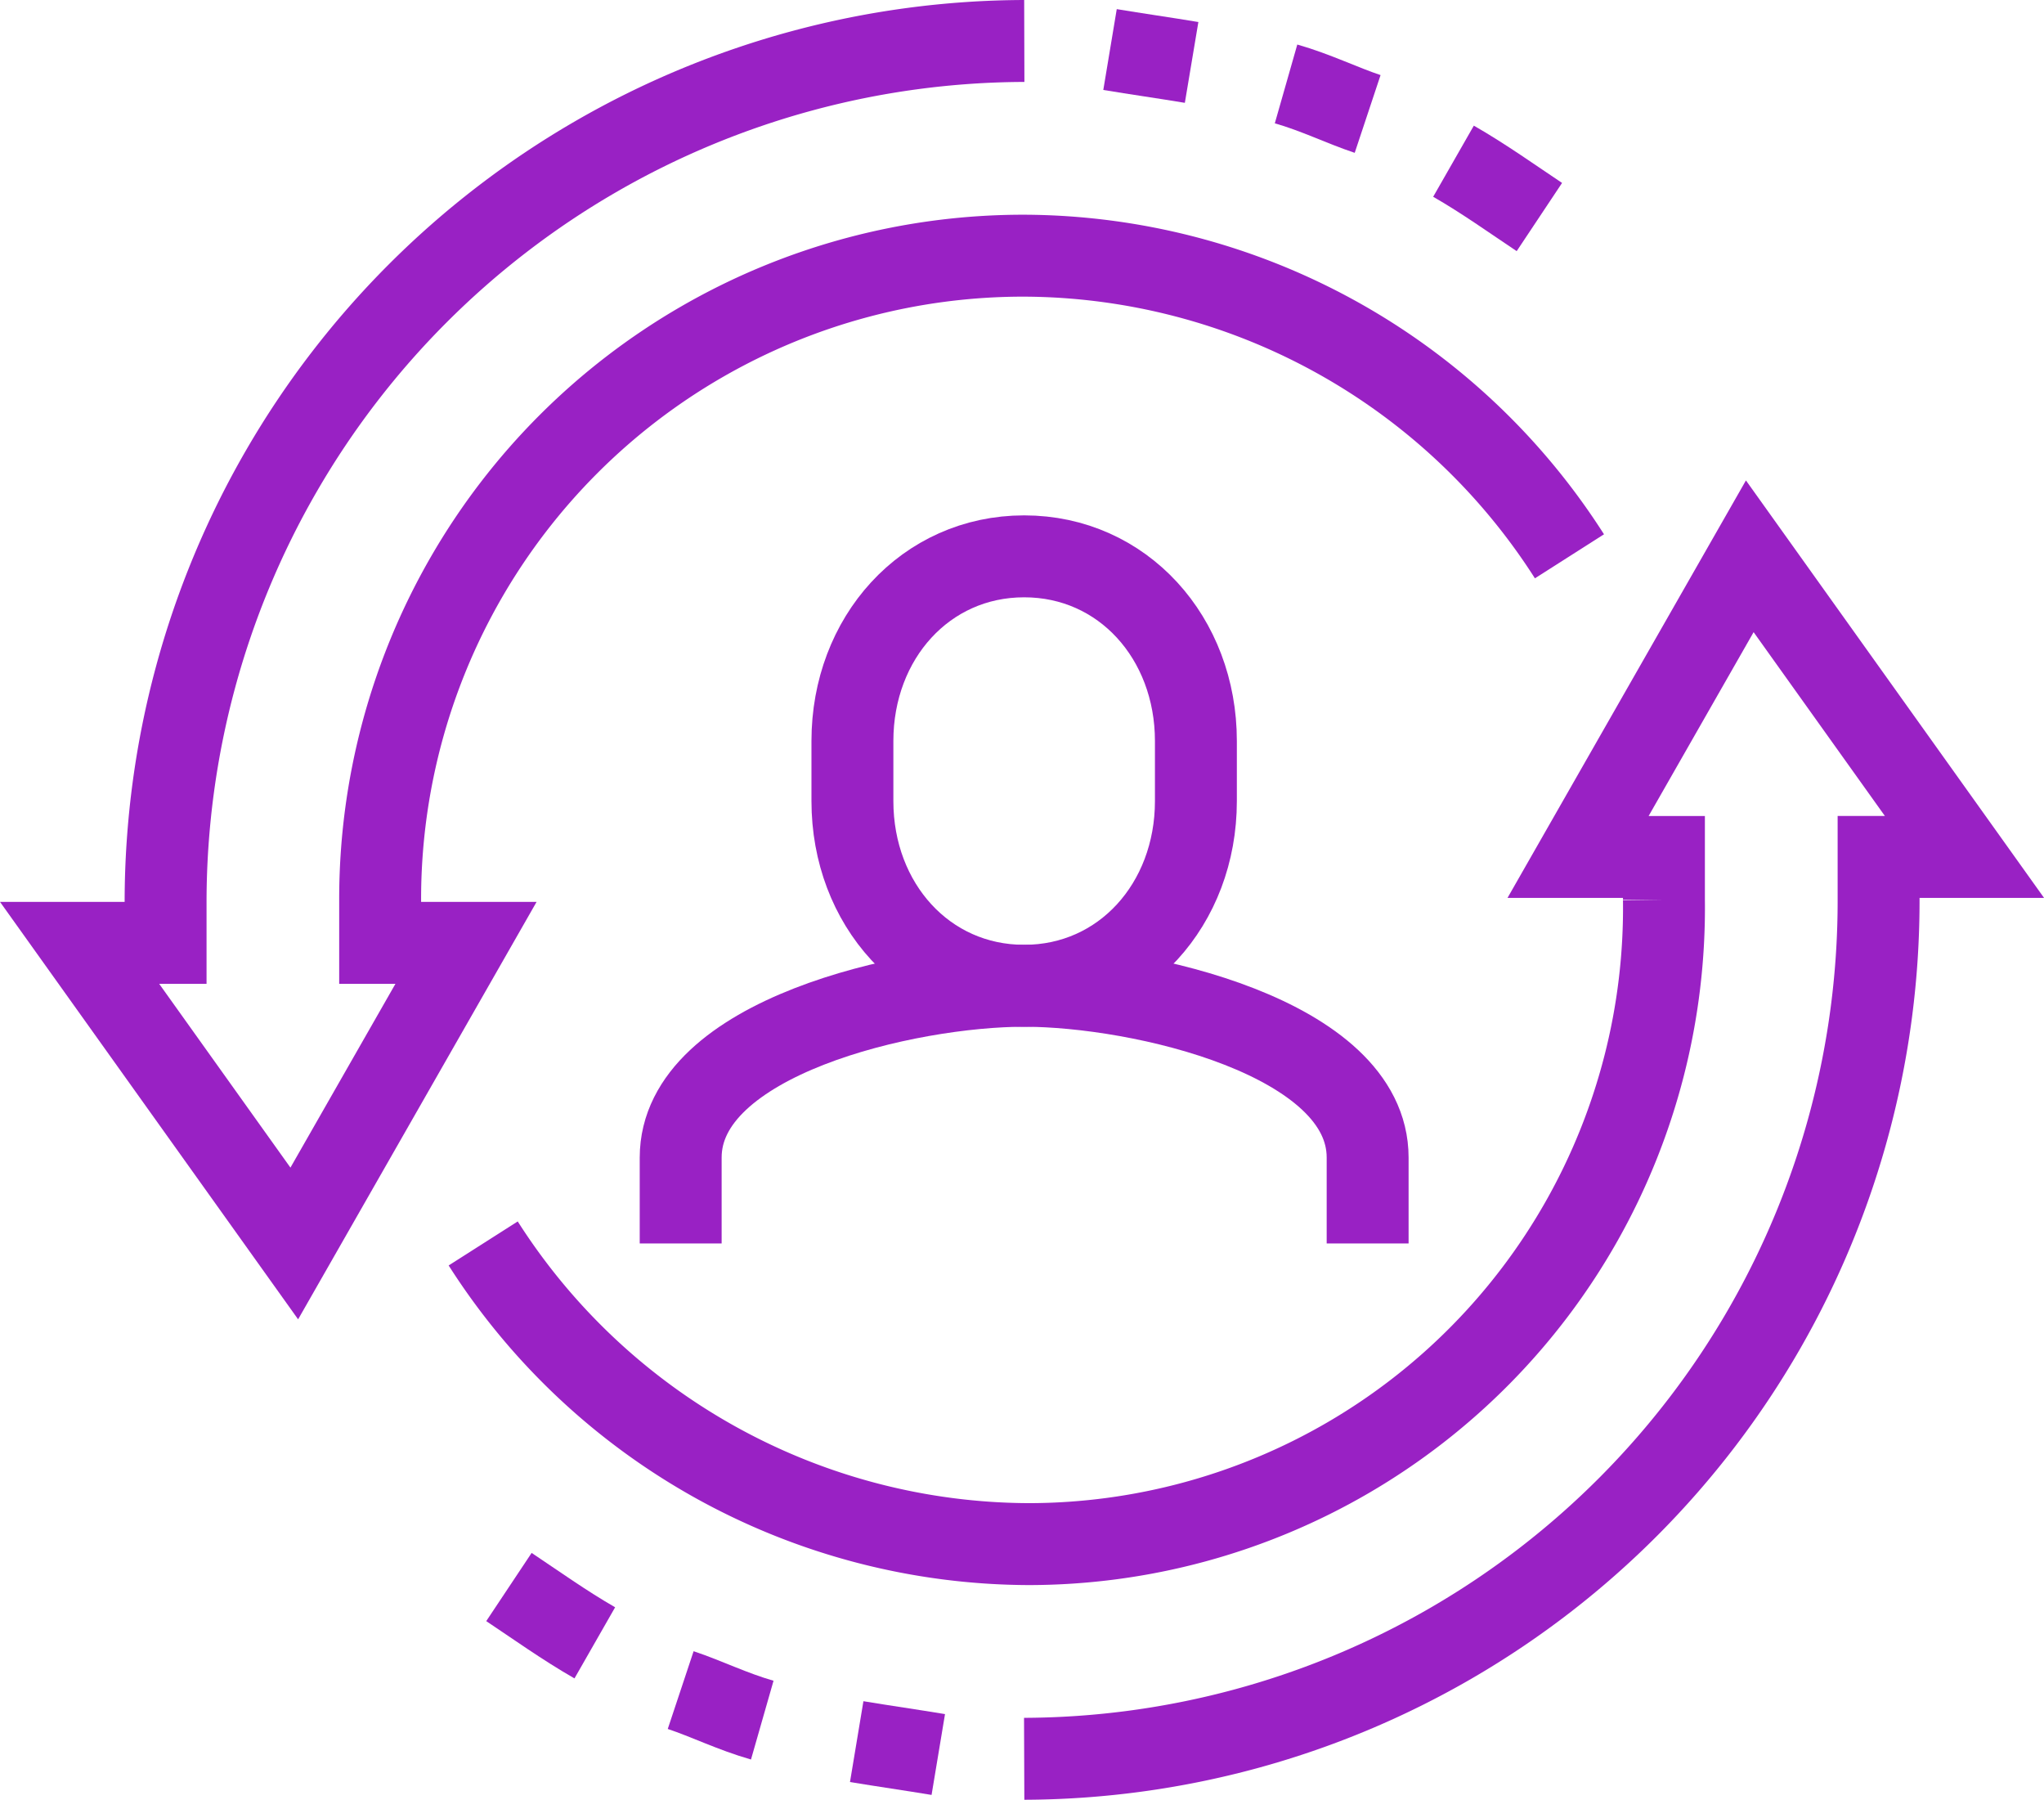 <svg xmlns="http://www.w3.org/2000/svg" width="74.862" height="65.9" viewBox="0 0 74.862 65.9"><defs><style>.a{fill:none;stroke:#9921c4;stroke-miterlimit:10;stroke-width:3px;}</style></defs><g transform="translate(-1274.585 -231.9)"><path class="a" d="M1301.79,261.125c3.617,0,6.29-2.988,6.29-6.762v-2.2c0-3.774-2.673-6.762-6.29-6.762s-6.29,2.988-6.29,6.762v2.2C1295.5,258.137,1298.173,261.125,1301.79,261.125Z" transform="translate(10.305 6.87)"/><path class="a" d="M1316.66,264.835V261.69c0-4.4-8.334-6.29-12.58-6.29s-12.58,1.887-12.58,6.29v3.145" transform="translate(8.015 12.595)"/><path class="a" d="M1312.1,233.4a31.542,31.542,0,0,0-31.45,31.45v1.573H1277.5l7.863,11.008,6.29-11.008h-3.145V264.85a23.556,23.556,0,0,1,23.588-23.588,23.8,23.8,0,0,1,19.971,11.008" transform="translate(0 0)"/><path class="a" d="M1309.5,236.2c1.1.629,2.2,1.415,3.145,2.044" transform="translate(18.32 1.603)"/><path class="a" d="M1305.6,234.4c1.1.314,2.044.786,2.988,1.1" transform="translate(16.087 0.573)"/><path class="a" d="M1301.5,233.6c.943.157,2.044.314,2.988.472" transform="translate(13.74 0.114)"/><path class="a" d="M1306.714,289.43a31.408,31.408,0,0,0,31.293-31.45v-1.573h3.145l-7.863-11.008L1327,256.408h3.145v1.573a23.29,23.29,0,0,1-23.273,23.588A23.794,23.794,0,0,1,1286.9,270.56" transform="translate(5.382 6.87)"/><path class="a" d="M1290.645,271.444c-1.1-.629-2.2-1.415-3.145-2.044" transform="translate(5.725 20.61)"/><path class="a" d="M1294.488,272.9c-1.1-.315-2.044-.786-2.988-1.1" transform="translate(8.015 21.984)"/><path class="a" d="M1298.588,273.472c-.944-.157-2.044-.315-2.988-.472" transform="translate(10.362 22.671)"/></g></svg>